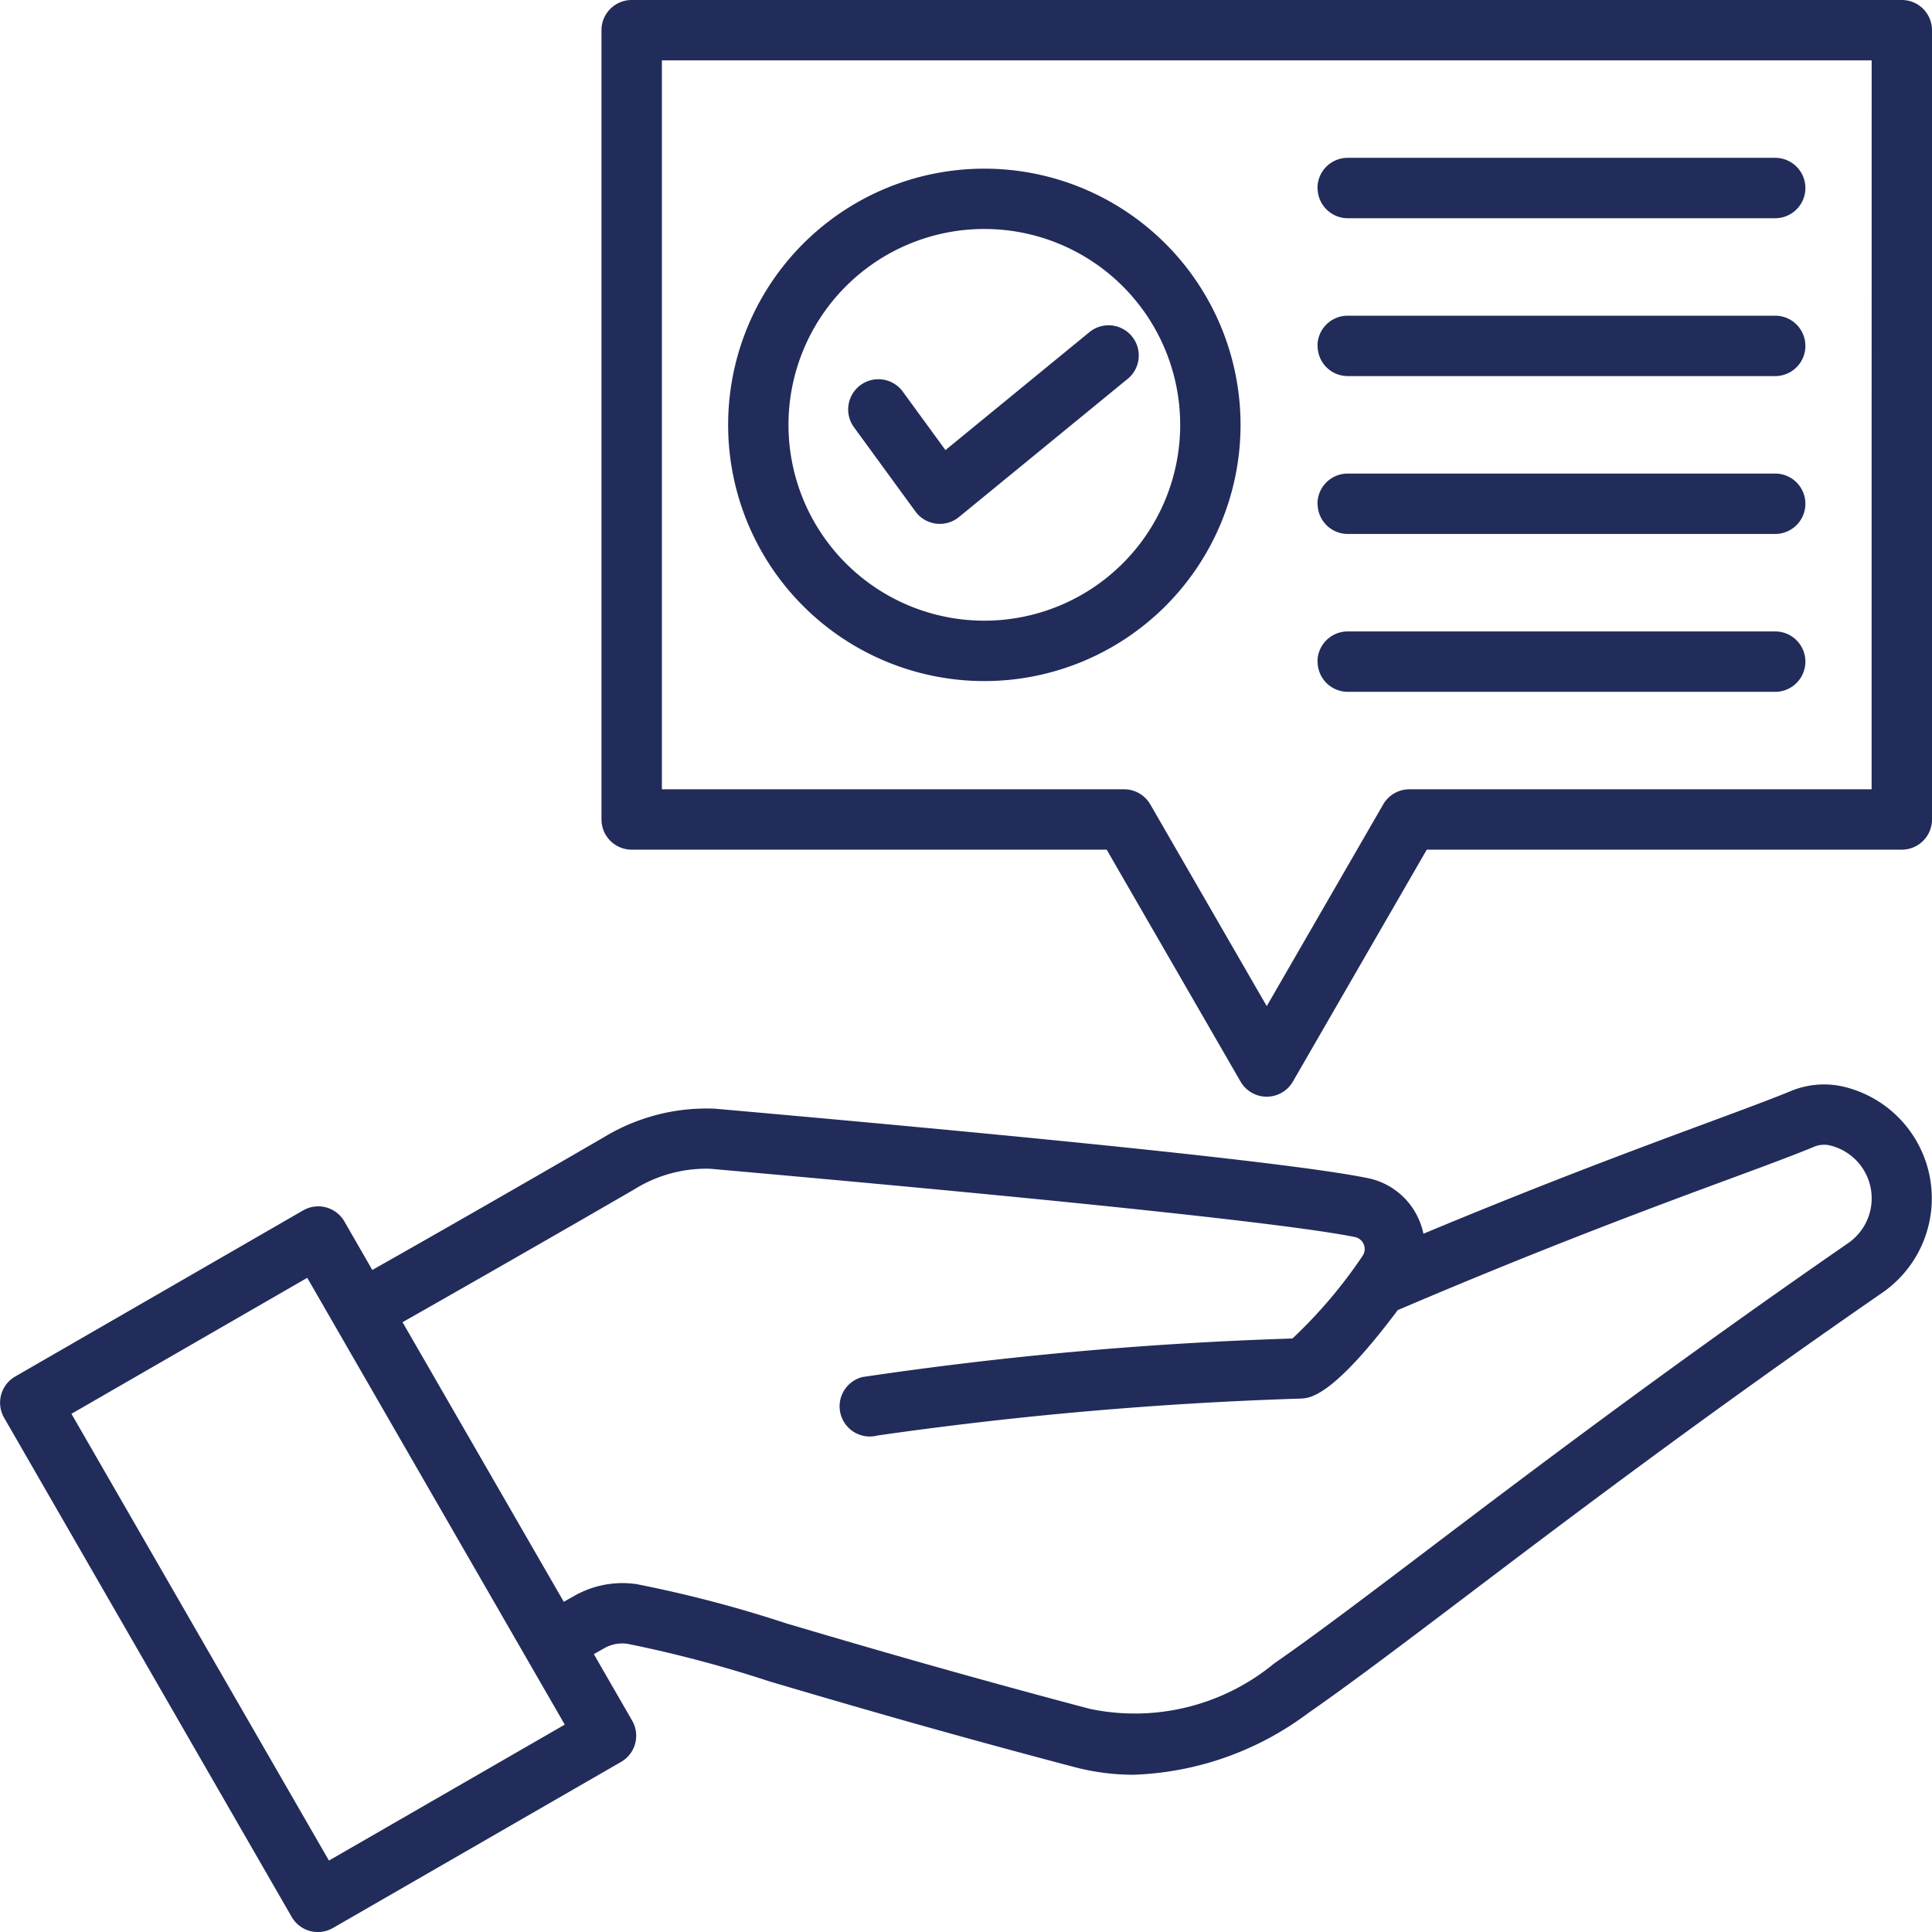 <?xml version="1.0" encoding="UTF-8"?>
<svg xmlns="http://www.w3.org/2000/svg" width="47.41" height="47.411" viewBox="0 0 47.41 47.411">
  <g id="Conseil" transform="translate(0.001)">
    <path id="Path_64399" data-name="Path 64399" d="M7.157,47.04a.741.741,0,0,0,1.012.272l7.071-4.076a.741.741,0,0,0,.272-1.012l-.941-1.633.241-.136a.887.887,0,0,1,.6-.114,30.693,30.693,0,0,1,3.469.919c1.73.511,4.1,1.21,7.473,2.1a5.681,5.681,0,0,0,1.462.191A7.57,7.57,0,0,0,32.1,42.039c1.008-.7,2.25-1.638,3.823-2.829,2.486-1.884,5.891-4.463,10.266-7.487a2.816,2.816,0,0,0-.836-5.027,2.128,2.128,0,0,0-1.421.083c-.468.193-1.139.441-1.987.756-1.623.6-3.983,1.474-7.016,2.74A1.853,1.853,0,0,0,34.848,30a1.749,1.749,0,0,0-1.3-1.093c-1.645-.333-7.027-.906-16-1.7a4.844,4.844,0,0,0-2.718.693c-1.915,1.111-4.29,2.472-5.695,3.264l-.683-1.187A.741.741,0,0,0,7.442,29.7L.37,33.78A.741.741,0,0,0,.1,34.791Zm8.417-17.86a3.343,3.343,0,0,1,1.844-.5c11.106.984,14.74,1.455,15.834,1.677a.3.3,0,0,1,.182.464,11.871,11.871,0,0,1-1.719,2.025,91.265,91.265,0,0,0-10.554.946.741.741,0,1,0,.374,1.434,94.092,94.092,0,0,1,10.386-.906c.219-.01.779-.035,2.38-2.174l.046-.017c3.566-1.523,6.3-2.536,8.115-3.206.864-.319,1.546-.572,2.039-.776a.643.643,0,0,1,.453-.026,1.335,1.335,0,0,1,.4,2.383c-4.4,3.042-7.821,5.633-10.318,7.525-1.558,1.18-2.789,2.113-3.771,2.792a5.372,5.372,0,0,1-4.528,1.112c-3.354-.889-5.711-1.585-7.433-2.093a30.716,30.716,0,0,0-3.682-.966,2.385,2.385,0,0,0-1.534.29l-.254.143L9.877,32.446c1.411-.8,3.784-2.157,5.7-3.267ZM7.539,31.357l6.319,10.964L8.071,45.657,1.752,34.694ZM46.668,0H15.5a.741.741,0,0,0-.741.741V20.109a.741.741,0,0,0,.741.741H27.156l3.286,5.692a.741.741,0,0,0,1.283,0l3.286-5.692H46.668a.741.741,0,0,0,.741-.741V.741A.741.741,0,0,0,46.668,0Zm-.741,19.369H34.584a.741.741,0,0,0-.642.37L31.084,24.69l-2.858-4.951a.741.741,0,0,0-.642-.37H16.241V1.482H45.928ZM24.154,16.713a6.287,6.287,0,1,0-6.287-6.287,6.287,6.287,0,0,0,6.287,6.287Zm0-11.094a4.806,4.806,0,1,1-4.806,4.806,4.806,4.806,0,0,1,4.806-4.806Zm-3.2,4.864a.741.741,0,1,1,1.2-.871L23.2,11.045l3.519-2.883a.741.741,0,1,1,.939,1.146l-4.127,3.38a.741.741,0,0,1-1.069-.138Zm11.375,5.753a.741.741,0,0,1,.741-.741H43.561a.741.741,0,0,1,0,1.482H33.073A.741.741,0,0,1,32.332,16.236Zm0-3.874a.741.741,0,0,1,.741-.741H43.561a.741.741,0,1,1,0,1.482H33.073a.741.741,0,0,1-.741-.741Zm0-3.874a.741.741,0,0,1,.741-.741H43.561a.741.741,0,0,1,0,1.482H33.073A.741.741,0,0,1,32.332,8.488Zm0-3.874a.741.741,0,0,1,.741-.741H43.561a.741.741,0,0,1,0,1.482H33.073A.741.741,0,0,1,32.332,4.615Z" transform="translate(0)" fill="#212c5a"></path>
  </g>
</svg>
